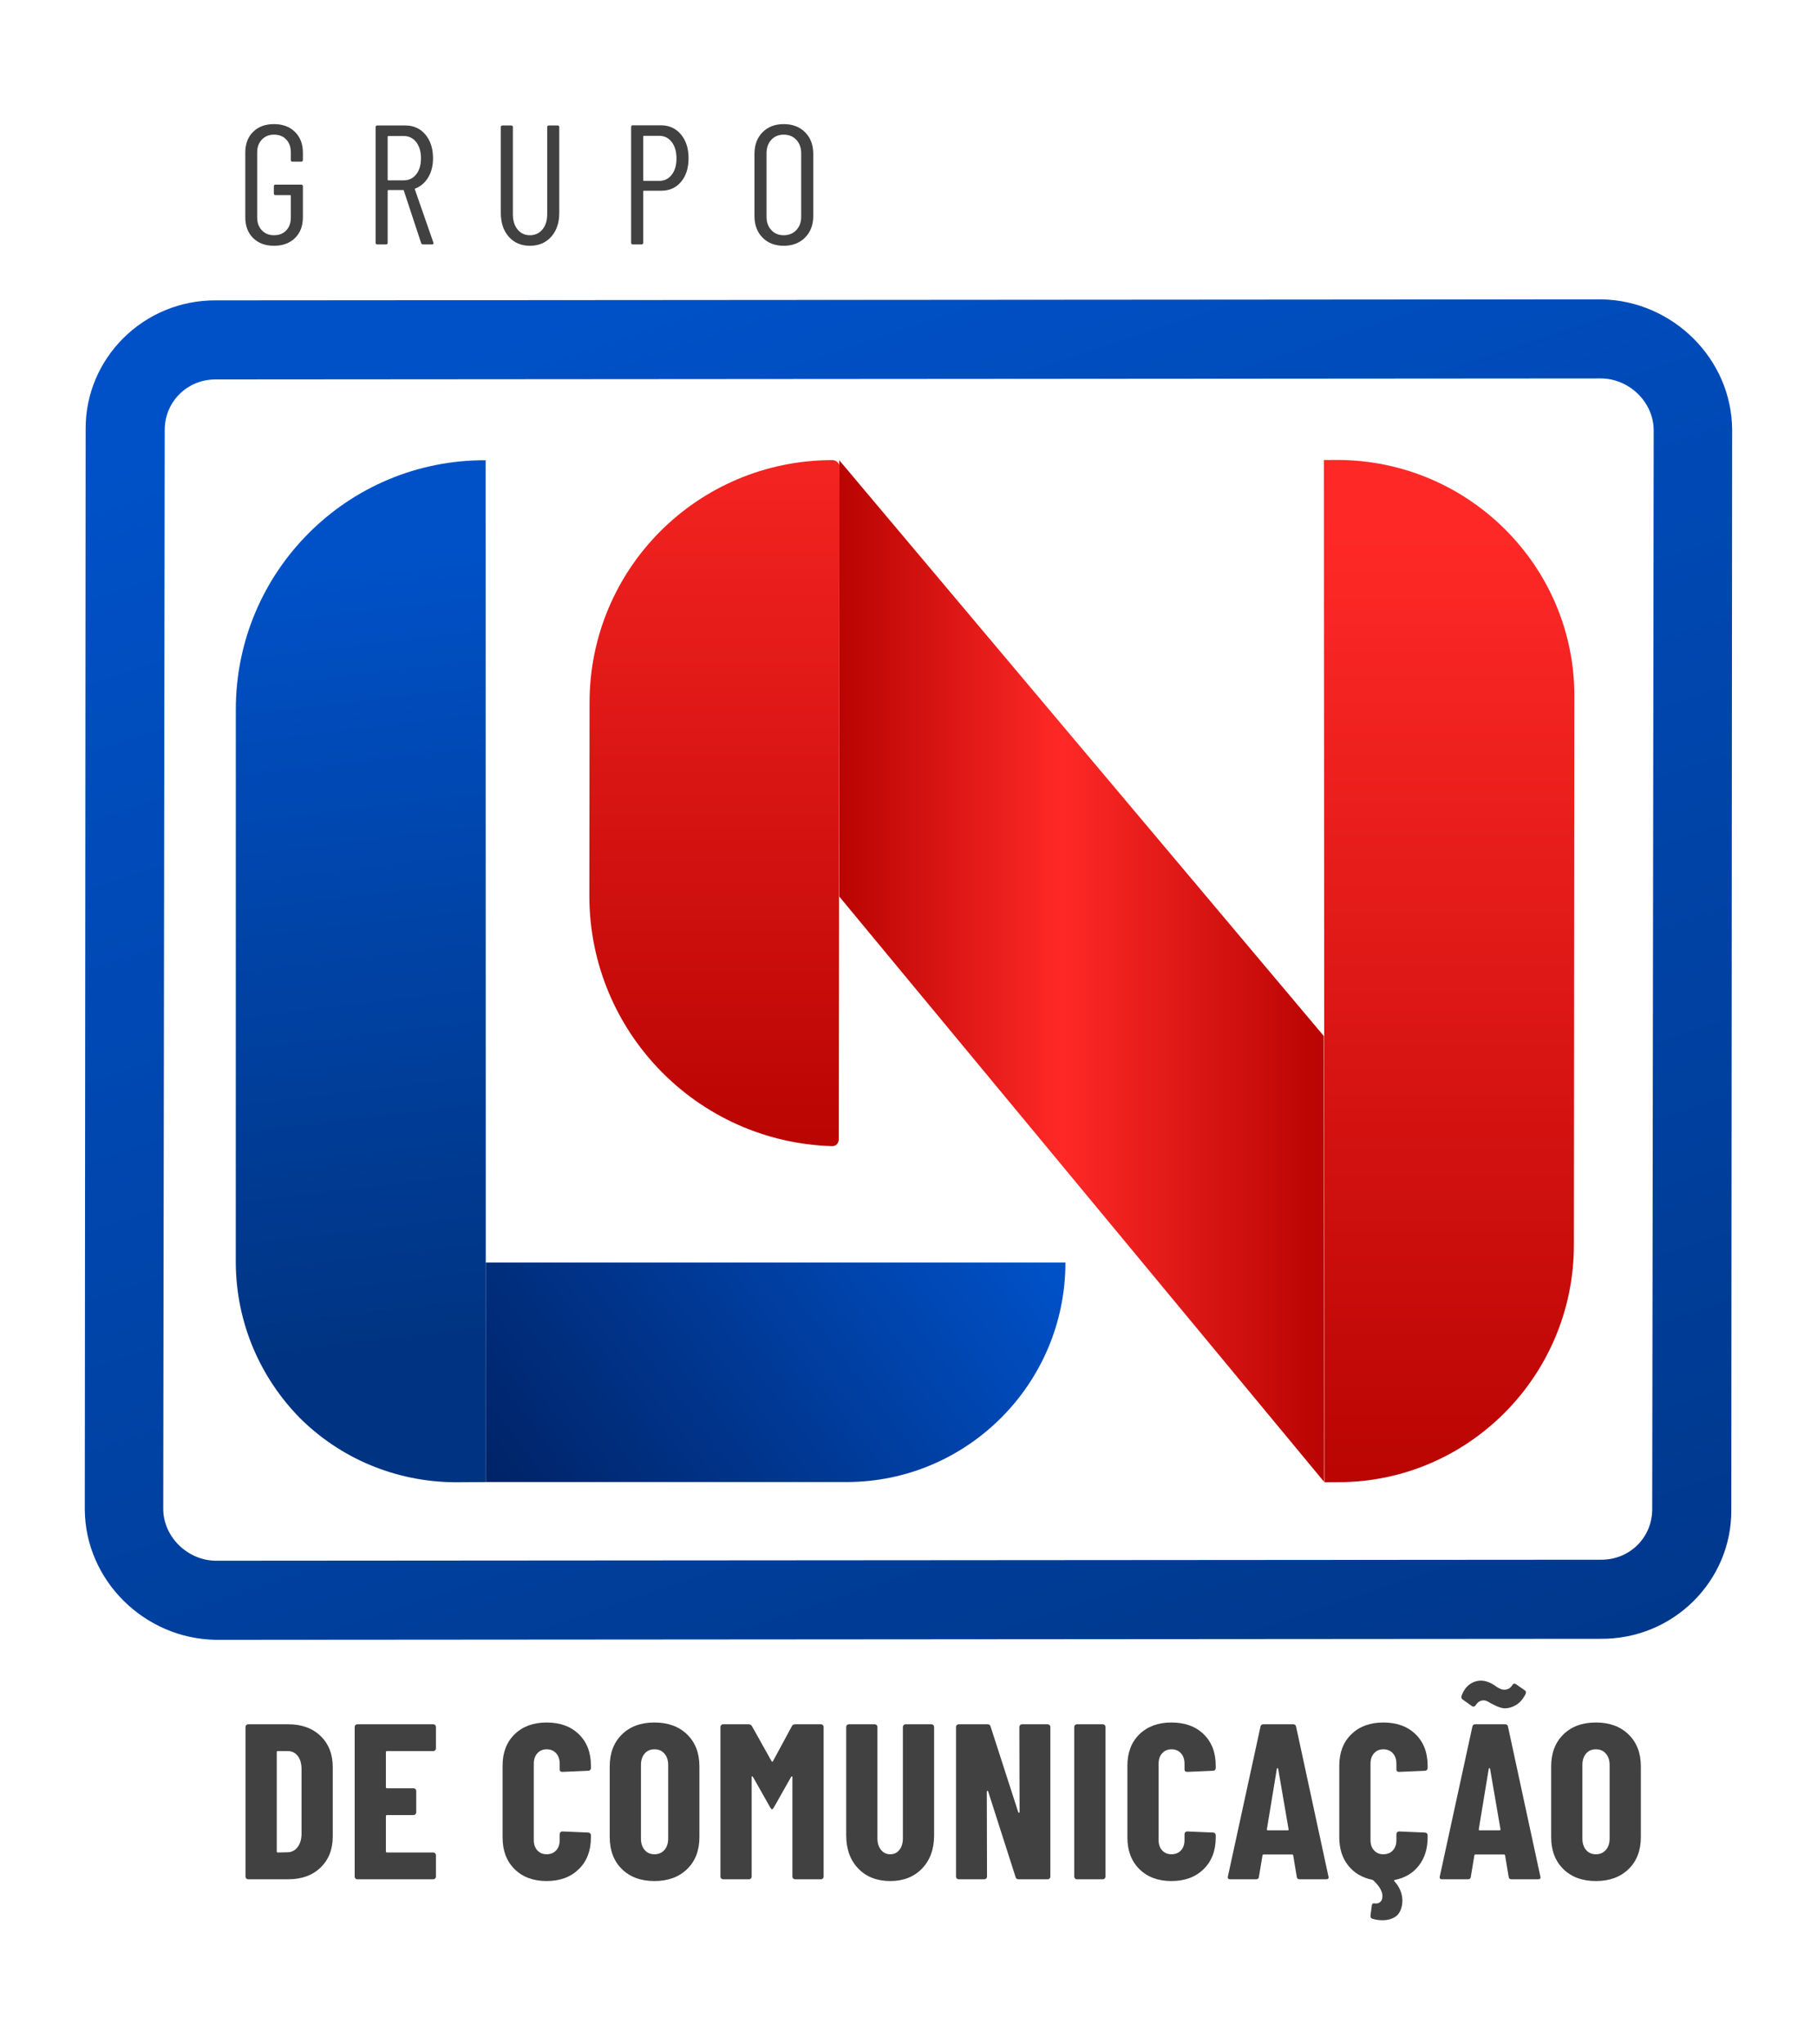 <svg xmlns="http://www.w3.org/2000/svg" xmlns:xlink="http://www.w3.org/1999/xlink" xmlns:serif="http://www.serif.com/" width="100%" height="100%" viewBox="0 0 800 900" xml:space="preserve" style="fill-rule:evenodd;clip-rule:evenodd;stroke-linejoin:round;stroke-miterlimit:2;"> <g id="Layer-1" serif:id="Layer 1"> <g transform="matrix(-2.84217e-14,279.242,279.242,2.84217e-14,327.237,441.336)"> <path d="M0.41,-0.406L0.756,-0.406L0.756,0.163C0.756,0.353 0.601,0.508 0.41,0.508L0.41,-0.406Z" style="fill:url(#_Linear1);fill-rule:nonzero;"></path> </g> <g transform="matrix(-38.978,-349.03,-349.03,38.978,180.079,593.339)"> <path d="M0.819,0.127L0.13,0.204C0.054,0.212 -0.017,0.189 -0.072,0.146C-0.127,0.102 -0.165,0.037 -0.174,-0.039L-0.178,-0.077L1.095,-0.219C1.115,-0.047 0.991,0.108 0.819,0.127Z" style="fill:url(#_Linear2);fill-rule:nonzero;"></path> </g> <g transform="matrix(136.209,164.411,164.411,-136.209,408.127,345.252)"> <path d="M0.063,-0.287L1.63,-0.287L0.922,0.299L-0.63,0.287L0.063,-0.287Z" style="fill:url(#_Linear3);fill-rule:nonzero;"></path> </g> <g transform="matrix(2.657,358.674,358.674,-2.657,312.921,151.298)"> <path d="M0.44,-0.152L0.677,-0.154C0.843,-0.155 0.98,-0.024 0.986,0.142C0.986,0.147 0.982,0.15 0.977,0.15L0.152,0.157C0.148,0.157 0.144,0.153 0.144,0.148C0.143,-0.017 0.275,-0.151 0.44,-0.152Z" style="fill:url(#_Linear4);fill-rule:nonzero;"></path> </g> <g transform="matrix(2.658,426.543,426.543,-2.658,636.835,235.036)"> <path d="M-0.077,-0.126L0.978,-0.132L0.978,-0.118C0.979,0.016 0.87,0.126 0.735,0.127L0.168,0.131C0.034,0.132 -0.076,0.023 -0.077,-0.112L-0.077,-0.126Z" style="fill:url(#_Linear5);fill-rule:nonzero;"></path> </g> <g transform="matrix(-278.4,-792.761,-792.761,278.4,566.47,900.915)"> <path d="M1.049,0.226C1.062,0.262 1.043,0.301 1.008,0.313L0.474,0.501C0.439,0.513 0.4,0.494 0.387,0.459L0.147,-0.226C0.134,-0.262 0.153,-0.301 0.188,-0.313L0.722,-0.501C0.757,-0.513 0.796,-0.494 0.809,-0.459L1.049,0.226ZM0.461,0.462L0.994,0.274C1.008,0.269 1.015,0.254 1.01,0.24L0.77,-0.445C0.765,-0.459 0.749,-0.467 0.735,-0.462L0.202,-0.274C0.188,-0.269 0.181,-0.254 0.186,-0.24L0.426,0.445C0.431,0.459 0.447,0.467 0.461,0.462Z" style="fill:url(#_Linear6);fill-rule:nonzero;"></path> </g> <g transform="matrix(1,0,0,1,111.442,58.043)"> <path d="M0,46.752C-2.294,44.483 -3.441,41.453 -3.441,37.663L-3.441,9.089C-3.441,5.3 -2.294,2.27 0,0C2.293,-2.269 5.36,-3.403 9.201,-3.403C13.04,-3.403 16.12,-2.256 18.439,0.037C20.758,2.332 21.917,5.374 21.917,9.163L21.917,12.38C21.917,12.879 21.667,13.128 21.169,13.128L17.354,13.128C16.855,13.128 16.606,12.879 16.606,12.38L16.606,9.014C16.606,6.67 15.933,4.787 14.586,3.366C13.24,1.944 11.445,1.234 9.201,1.234C7.006,1.234 5.223,1.958 3.852,3.404C2.48,4.851 1.795,6.721 1.795,9.014L1.795,37.738C1.795,40.032 2.48,41.902 3.852,43.348C5.223,44.795 7.006,45.518 9.201,45.518C11.445,45.518 13.24,44.807 14.586,43.386C15.933,41.964 16.606,40.082 16.606,37.738L16.606,28.163C16.606,27.965 16.505,27.864 16.307,27.864L9.874,27.864C9.375,27.864 9.126,27.615 9.126,27.116L9.126,23.975C9.126,23.477 9.375,23.227 9.874,23.227L21.169,23.227C21.667,23.227 21.917,23.477 21.917,23.975L21.917,37.663C21.917,41.453 20.758,44.483 18.439,46.752C16.12,49.022 13.04,50.155 9.201,50.155C5.36,50.155 2.293,49.022 0,46.752" style="fill:rgb(65,65,65);fill-rule:nonzero;"></path> </g> <g transform="matrix(1,0,0,1,170.685,102.663)"> <path d="M0,-42.488L0,-23.563C0,-23.363 0.099,-23.263 0.299,-23.263L7.031,-23.263C9.325,-23.263 11.17,-24.148 12.567,-25.919C13.962,-27.689 14.661,-30.045 14.661,-32.988C14.661,-35.929 13.962,-38.299 12.567,-40.094C11.17,-41.889 9.325,-42.787 7.031,-42.787L0.299,-42.787C0.099,-42.787 0,-42.687 0,-42.488M14.736,4.338L7.106,-18.775C7.056,-18.926 6.957,-19 6.807,-19L0.299,-19C0.099,-19 0,-18.899 0,-18.701L0,4.189C0,4.688 -0.25,4.937 -0.748,4.937L-4.563,4.937C-5.062,4.937 -5.311,4.688 -5.311,4.189L-5.311,-46.677C-5.311,-47.175 -5.062,-47.425 -4.563,-47.425L7.779,-47.425C11.419,-47.425 14.362,-46.091 16.606,-43.424C18.85,-40.755 19.972,-37.276 19.972,-32.988C19.972,-29.746 19.273,-26.954 17.878,-24.61C16.481,-22.265 14.586,-20.62 12.193,-19.674C11.993,-19.623 11.918,-19.498 11.968,-19.3L20.122,4.114L20.197,4.413C20.197,4.763 19.972,4.937 19.523,4.937L15.634,4.937C15.185,4.937 14.886,4.739 14.736,4.338" style="fill:rgb(65,65,65);fill-rule:nonzero;"></path> </g> <g transform="matrix(1,0,0,1,224.018,59.202)"> <path d="M0,45.031C-2.345,42.388 -3.516,38.897 -3.516,34.558L-3.516,-3.217C-3.516,-3.714 -3.267,-3.965 -2.768,-3.965L1.047,-3.965C1.545,-3.965 1.795,-3.714 1.795,-3.217L1.795,35.157C1.795,37.9 2.48,40.12 3.853,41.814C5.223,43.51 7.031,44.358 9.275,44.358C11.569,44.358 13.414,43.51 14.811,41.814C16.207,40.12 16.905,37.9 16.905,35.157L16.905,-3.217C16.905,-3.714 17.154,-3.965 17.653,-3.965L21.468,-3.965C21.966,-3.965 22.216,-3.714 22.216,-3.217L22.216,34.558C22.216,38.897 21.031,42.388 18.663,45.031C16.294,47.675 13.165,48.996 9.275,48.996C5.435,48.996 2.343,47.675 0,45.031" style="fill:rgb(65,65,65);fill-rule:nonzero;"></path> </g> <g transform="matrix(1,0,0,1,295.753,85.831)"> <path d="M0,-8.901C1.396,-10.696 2.095,-13.089 2.095,-16.082C2.095,-19.074 1.396,-21.479 0,-23.3C-1.396,-25.121 -3.216,-26.031 -5.46,-26.031L-12.268,-26.031C-12.467,-26.031 -12.566,-25.93 -12.566,-25.732L-12.566,-6.507C-12.566,-6.307 -12.467,-6.208 -12.268,-6.208L-5.46,-6.208C-3.216,-6.208 -1.396,-7.106 0,-8.901M4.04,-26.667C6.284,-23.999 7.406,-20.496 7.406,-16.157C7.406,-11.868 6.308,-8.415 4.114,-5.797C1.919,-3.178 -0.972,-1.87 -4.562,-1.87L-12.268,-1.87C-12.467,-1.87 -12.566,-1.769 -12.566,-1.57L-12.566,21.02C-12.566,21.519 -12.817,21.768 -13.314,21.768L-17.129,21.768C-17.628,21.768 -17.877,21.519 -17.877,21.02L-17.877,-29.921C-17.877,-30.419 -17.628,-30.669 -17.129,-30.669L-4.787,-30.669C-1.147,-30.669 1.795,-29.334 4.04,-26.667" style="fill:rgb(65,65,65);fill-rule:nonzero;"></path> </g> <g transform="matrix(1,0,0,1,350.62,61.558)"> <path d="M0,39.721C1.421,38.2 2.132,36.242 2.132,33.849L2.132,5.948C2.132,3.504 1.421,1.522 0,-0C-1.421,-1.52 -3.279,-2.281 -5.573,-2.281C-7.817,-2.281 -9.638,-1.52 -11.033,-0C-12.43,1.522 -13.127,3.504 -13.127,5.948L-13.127,33.849C-13.127,36.242 -12.43,38.2 -11.033,39.721C-9.638,41.242 -7.817,42.002 -5.573,42.002C-3.279,42.002 -1.421,41.242 0,39.721M-14.885,43.049C-17.254,40.656 -18.438,37.49 -18.438,33.549L-18.438,6.171C-18.438,2.233 -17.254,-0.935 -14.885,-3.329C-12.518,-5.722 -9.413,-6.919 -5.573,-6.919C-1.683,-6.919 1.459,-5.722 3.853,-3.329C6.246,-0.935 7.443,2.233 7.443,6.171L7.443,33.549C7.443,37.439 6.246,40.594 3.853,43.012C1.459,45.431 -1.683,46.64 -5.573,46.64C-9.413,46.64 -12.518,45.443 -14.885,43.049" style="fill:rgb(65,65,65);fill-rule:nonzero;"></path> </g> <g transform="matrix(1,0,0,1,122.33,770.883)"> <path d="M0,44.647L4.387,44.549C6.142,44.486 7.571,43.738 8.676,42.307C9.781,40.878 10.366,38.993 10.431,36.654L10.431,7.993C10.431,5.524 9.878,3.574 8.774,2.143C7.668,0.714 6.174,-0.001 4.29,-0.001L0,-0.001C-0.326,-0.001 -0.487,0.162 -0.487,0.486L-0.487,44.16C-0.487,44.486 -0.326,44.647 0,44.647M-13.892,56.102C-14.12,55.875 -14.232,55.599 -14.232,55.273L-14.232,-10.627C-14.232,-10.952 -14.12,-11.227 -13.892,-11.456C-13.665,-11.683 -13.389,-11.796 -13.063,-11.796L4.582,-11.796C10.495,-11.796 15.24,-10.074 18.815,-6.63C22.388,-3.185 24.177,1.397 24.177,7.116L24.177,37.531C24.177,43.251 22.388,47.833 18.815,51.276C15.24,54.721 10.495,56.443 4.582,56.443L-13.063,56.443C-13.389,56.443 -13.665,56.331 -13.892,56.102" style="fill:rgb(65,65,65);fill-rule:nonzero;"></path> </g> <g transform="matrix(1,0,0,1,191.594,815.872)"> <path d="M0,-45.331C-0.229,-45.102 -0.504,-44.99 -0.829,-44.99L-21.203,-44.99C-21.529,-44.99 -21.69,-44.827 -21.69,-44.503L-21.69,-29.1C-21.69,-28.773 -21.529,-28.612 -21.203,-28.612L-9.505,-28.612C-9.18,-28.612 -8.904,-28.498 -8.676,-28.271C-8.449,-28.043 -8.335,-27.767 -8.335,-27.442L-8.335,-17.986C-8.335,-17.66 -8.449,-17.385 -8.676,-17.158C-8.904,-16.93 -9.18,-16.816 -9.505,-16.816L-21.203,-16.816C-21.529,-16.816 -21.69,-16.653 -21.69,-16.329L-21.69,-0.829C-21.69,-0.503 -21.529,-0.342 -21.203,-0.342L-0.829,-0.342C-0.504,-0.342 -0.229,-0.227 0,-0C0.227,0.229 0.341,0.504 0.341,0.828L0.341,10.284C0.341,10.61 0.227,10.886 0,11.113C-0.229,11.342 -0.504,11.454 -0.829,11.454L-34.266,11.454C-34.592,11.454 -34.868,11.342 -35.095,11.113C-35.323,10.886 -35.436,10.61 -35.436,10.284L-35.436,-55.616C-35.436,-55.94 -35.323,-56.216 -35.095,-56.444C-34.868,-56.672 -34.592,-56.785 -34.266,-56.785L-0.829,-56.785C-0.504,-56.785 -0.229,-56.672 0,-56.444C0.227,-56.216 0.341,-55.94 0.341,-55.616L0.341,-46.16C0.341,-45.834 0.227,-45.558 0,-45.331" style="fill:rgb(65,65,65);fill-rule:nonzero;"></path> </g> <g transform="matrix(1,0,0,1,226.59,763.522)"> <path d="M0,59.368C-3.543,55.892 -5.313,51.228 -5.313,45.379L-5.313,13.794C-5.313,8.01 -3.543,3.396 0,-0.049C3.542,-3.493 8.237,-5.216 14.086,-5.216C20,-5.216 24.728,-3.493 28.271,-0.049C31.812,3.396 33.583,8.01 33.583,13.794L33.583,14.866C33.583,15.192 33.469,15.468 33.243,15.694C33.014,15.923 32.738,16.036 32.414,16.036L21.008,16.523C20.228,16.523 19.838,16.167 19.838,15.451L19.838,12.916C19.838,11.032 19.317,9.504 18.278,8.335C17.238,7.165 15.841,6.58 14.086,6.58C12.396,6.58 11.031,7.165 9.992,8.335C8.952,9.504 8.433,11.032 8.433,12.916L8.433,46.549C8.433,48.434 8.952,49.945 9.992,51.082C11.031,52.22 12.396,52.788 14.086,52.788C15.841,52.788 17.238,52.22 18.278,51.082C19.317,49.945 19.838,48.434 19.838,46.549L19.838,43.917C19.838,43.592 19.951,43.316 20.18,43.088C20.406,42.861 20.682,42.747 21.008,42.747L32.414,43.234C32.738,43.234 33.014,43.348 33.243,43.575C33.469,43.804 33.583,44.08 33.583,44.404L33.583,45.379C33.583,51.228 31.795,55.892 28.222,59.368C24.647,62.846 19.936,64.584 14.086,64.584C8.237,64.584 3.542,62.846 0,59.368" style="fill:rgb(65,65,65);fill-rule:nonzero;"></path> </g> <g transform="matrix(1,0,0,1,292.538,772.003)"> <path d="M0,42.406C1.104,41.138 1.657,39.467 1.657,37.385L1.657,5.02C1.657,2.941 1.104,1.267 0,0C-1.106,-1.267 -2.568,-1.901 -4.387,-1.901C-6.207,-1.901 -7.653,-1.267 -8.725,0C-9.797,1.267 -10.333,2.941 -10.333,5.02L-10.333,37.385C-10.333,39.467 -9.797,41.138 -8.725,42.406C-7.653,43.674 -6.207,44.307 -4.387,44.307C-2.568,44.307 -1.106,43.674 0,42.406M-18.717,50.839C-22.292,47.329 -24.079,42.65 -24.079,36.801L-24.079,5.605C-24.079,-0.243 -22.292,-4.923 -18.717,-8.433C-15.144,-11.942 -10.367,-13.697 -4.387,-13.697C1.592,-13.697 6.385,-11.942 9.992,-8.433C13.599,-4.923 15.402,-0.243 15.402,5.605L15.402,36.801C15.402,42.65 13.599,47.329 9.992,50.839C6.385,54.348 1.592,56.103 -4.387,56.103C-10.367,56.103 -15.144,54.348 -18.717,50.839" style="fill:rgb(65,65,65);fill-rule:nonzero;"></path> </g> <g transform="matrix(1,0,0,1,350.151,827.326)"> <path d="M0,-68.239L11.309,-68.239C11.633,-68.239 11.909,-68.126 12.137,-67.898C12.364,-67.67 12.479,-67.394 12.479,-67.07L12.479,-1.17C12.479,-0.844 12.364,-0.568 12.137,-0.341C11.909,-0.112 11.633,0 11.309,0L-0.097,0C-0.423,0 -0.699,-0.112 -0.926,-0.341C-1.154,-0.568 -1.267,-0.844 -1.267,-1.17L-1.267,-44.94C-1.267,-45.199 -1.333,-45.331 -1.462,-45.331C-1.593,-45.331 -1.723,-45.233 -1.852,-45.038L-9.456,-31.585C-9.782,-31.064 -10.041,-30.805 -10.236,-30.805C-10.431,-30.805 -10.691,-31.064 -11.016,-31.585L-18.62,-45.038C-18.75,-45.233 -18.88,-45.331 -19.009,-45.331C-19.141,-45.331 -19.205,-45.199 -19.205,-44.94L-19.205,-1.17C-19.205,-0.844 -19.319,-0.568 -19.545,-0.341C-19.774,-0.112 -20.05,0 -20.375,0L-31.78,0C-32.106,0 -32.382,-0.112 -32.609,-0.341C-32.837,-0.568 -32.95,-0.844 -32.95,-1.17L-32.95,-67.07C-32.95,-67.394 -32.837,-67.67 -32.609,-67.898C-32.382,-68.126 -32.106,-68.239 -31.78,-68.239L-20.569,-68.239C-19.92,-68.239 -19.433,-67.979 -19.107,-67.46L-10.431,-51.96C-10.236,-51.699 -10.041,-51.699 -9.846,-51.96L-1.462,-67.46C-1.203,-67.979 -0.716,-68.239 0,-68.239" style="fill:rgb(65,65,65);fill-rule:nonzero;"></path> </g> <g transform="matrix(1,0,0,1,377.885,764.595)"> <path d="M0,58.002C-3.543,54.331 -5.313,49.44 -5.313,43.331L-5.313,-4.34C-5.313,-4.664 -5.201,-4.939 -4.972,-5.168C-4.745,-5.395 -4.469,-5.509 -4.144,-5.509L7.262,-5.509C7.587,-5.509 7.863,-5.395 8.091,-5.168C8.318,-4.939 8.432,-4.664 8.432,-4.34L8.432,44.695C8.432,46.776 8.952,48.466 9.992,49.765C11.031,51.065 12.396,51.715 14.086,51.715C15.776,51.715 17.124,51.065 18.132,49.765C19.139,48.466 19.643,46.776 19.643,44.695L19.643,-4.34C19.643,-4.664 19.756,-4.939 19.984,-5.168C20.211,-5.395 20.487,-5.509 20.813,-5.509L32.219,-5.509C32.543,-5.509 32.819,-5.395 33.047,-5.168C33.274,-4.939 33.389,-4.664 33.389,-4.34L33.389,43.331C33.389,49.44 31.617,54.331 28.076,58.002C24.533,61.675 19.87,63.511 14.086,63.511C8.237,63.511 3.541,61.675 0,58.002" style="fill:rgb(65,65,65);fill-rule:nonzero;"></path> </g> <g transform="matrix(1,0,0,1,449.146,826.985)"> <path d="M0,-67.557C0.227,-67.785 0.503,-67.898 0.829,-67.898L12.137,-67.898C12.461,-67.898 12.737,-67.785 12.966,-67.557C13.193,-67.328 13.307,-67.053 13.307,-66.729L13.307,-0.828C13.307,-0.502 13.193,-0.227 12.966,0.001C12.737,0.229 12.461,0.341 12.137,0.341L-0.731,0.341C-1.381,0.341 -1.803,0.017 -1.999,-0.633L-14.086,-38.361C-14.152,-38.555 -14.266,-38.636 -14.428,-38.604C-14.591,-38.571 -14.671,-38.457 -14.671,-38.263L-14.574,-0.828C-14.574,-0.502 -14.688,-0.227 -14.915,0.001C-15.144,0.229 -15.419,0.341 -15.744,0.341L-27.052,0.341C-27.378,0.341 -27.654,0.229 -27.881,0.001C-28.109,-0.227 -28.222,-0.502 -28.222,-0.828L-28.222,-66.729C-28.222,-67.053 -28.109,-67.328 -27.881,-67.557C-27.654,-67.785 -27.378,-67.898 -27.052,-67.898L-14.281,-67.898C-13.633,-67.898 -13.209,-67.573 -13.014,-66.923L-0.829,-29.197C-0.765,-29.001 -0.65,-28.919 -0.487,-28.953C-0.326,-28.985 -0.244,-29.099 -0.244,-29.294L-0.341,-66.729C-0.341,-67.053 -0.229,-67.328 0,-67.557" style="fill:rgb(65,65,65);fill-rule:nonzero;"></path> </g> <g transform="matrix(1,0,0,1,473.321,759.428)"> <path d="M0,67.557C-0.229,67.329 -0.341,67.054 -0.341,66.728L-0.341,0.828C-0.341,0.503 -0.229,0.228 0,-0.001C0.227,-0.228 0.503,-0.341 0.829,-0.341L12.234,-0.341C12.559,-0.341 12.835,-0.228 13.063,-0.001C13.29,0.228 13.404,0.503 13.404,0.828L13.404,66.728C13.404,67.054 13.29,67.329 13.063,67.557C12.835,67.786 12.559,67.898 12.234,67.898L0.829,67.898C0.503,67.898 0.227,67.786 0,67.557" style="fill:rgb(65,65,65);fill-rule:nonzero;"></path> </g> <g transform="matrix(1,0,0,1,501.688,763.522)"> <path d="M0,59.368C-3.542,55.892 -5.312,51.228 -5.312,45.379L-5.312,13.794C-5.312,8.01 -3.542,3.396 0,-0.049C3.542,-3.493 8.238,-5.216 14.086,-5.216C20,-5.216 24.729,-3.493 28.271,-0.049C31.812,3.396 33.584,8.01 33.584,13.794L33.584,14.866C33.584,15.192 33.469,15.468 33.242,15.694C33.014,15.923 32.738,16.036 32.414,16.036L21.008,16.523C20.229,16.523 19.838,16.167 19.838,15.451L19.838,12.916C19.838,11.032 19.316,9.504 18.279,8.335C17.238,7.165 15.842,6.58 14.086,6.58C12.396,6.58 11.031,7.165 9.992,8.335C8.951,9.504 8.432,11.032 8.432,12.916L8.432,46.549C8.432,48.434 8.951,49.945 9.992,51.082C11.031,52.22 12.396,52.788 14.086,52.788C15.842,52.788 17.238,52.22 18.279,51.082C19.316,49.945 19.838,48.434 19.838,46.549L19.838,43.917C19.838,43.592 19.951,43.316 20.18,43.088C20.406,42.861 20.682,42.747 21.008,42.747L32.414,43.234C32.738,43.234 33.014,43.348 33.242,43.575C33.469,43.804 33.584,44.08 33.584,44.404L33.584,45.379C33.584,51.228 31.795,55.892 28.223,59.368C24.646,62.846 19.936,64.584 14.086,64.584C8.238,64.584 3.542,62.846 0,59.368" style="fill:rgb(65,65,65);fill-rule:nonzero;"></path> </g> <g transform="matrix(1,0,0,1,558.181,780.631)"> <path d="M0,25.151L8.773,25.151C9.099,25.151 9.228,24.989 9.164,24.664L4.582,-1.951C4.517,-2.145 4.419,-2.243 4.289,-2.243C4.158,-2.243 4.061,-2.145 3.997,-1.951L-0.39,24.664C-0.39,24.989 -0.261,25.151 0,25.151M12.771,45.623L11.211,36.264C11.211,35.939 11.016,35.777 10.626,35.777L-1.755,35.777C-2.145,35.777 -2.34,35.939 -2.34,36.264L-3.899,45.623C-3.965,46.338 -4.387,46.695 -5.167,46.695L-16.572,46.695C-17.418,46.695 -17.742,46.273 -17.547,45.427L-3.217,-20.472C-3.088,-21.187 -2.666,-21.544 -1.949,-21.544L11.211,-21.544C11.925,-21.544 12.348,-21.187 12.479,-20.472L26.711,45.427L26.809,45.818C26.809,46.403 26.45,46.695 25.736,46.695L14.038,46.695C13.258,46.695 12.835,46.338 12.771,45.623" style="fill:rgb(65,65,65);fill-rule:nonzero;"></path> </g> <g transform="matrix(1,0,0,1,628.224,824.452)"> <path d="M0,-45.235C-0.229,-45.006 -0.504,-44.893 -0.829,-44.893L-12.234,-44.406C-13.015,-44.406 -13.404,-44.762 -13.404,-45.478L-13.404,-48.013C-13.404,-49.897 -13.926,-51.425 -14.964,-52.594C-16.005,-53.764 -17.401,-54.349 -19.156,-54.349C-20.847,-54.349 -22.212,-53.764 -23.25,-52.594C-24.291,-51.425 -24.811,-49.897 -24.811,-48.013L-24.811,-14.381C-24.811,-12.495 -24.291,-10.984 -23.25,-9.847C-22.212,-8.71 -20.847,-8.141 -19.156,-8.141C-17.401,-8.141 -16.005,-8.71 -14.964,-9.847C-13.926,-10.984 -13.404,-12.495 -13.404,-14.381L-13.404,-17.012C-13.404,-17.338 -13.292,-17.613 -13.063,-17.841C-12.836,-18.068 -12.561,-18.182 -12.234,-18.182L-0.829,-17.695C-0.504,-17.695 -0.229,-17.581 0,-17.354C0.227,-17.126 0.341,-16.849 0.341,-16.525L0.341,-15.55C0.341,-10.611 -0.943,-6.484 -3.51,-3.17C-6.078,0.145 -9.603,2.257 -14.087,3.166C-14.477,3.296 -14.542,3.492 -14.282,3.751C-11.942,6.35 -10.772,9.211 -10.772,12.33C-10.772,13.174 -10.87,14.02 -11.064,14.865C-11.586,17.074 -12.609,18.633 -14.136,19.544C-15.663,20.453 -17.435,20.91 -19.448,20.91C-21.14,20.91 -22.665,20.681 -24.03,20.227C-24.615,20.032 -24.876,19.577 -24.811,18.862L-24.226,14.377C-24.161,13.661 -23.706,13.37 -22.86,13.5C-21.951,13.63 -21.171,13.418 -20.521,12.867C-19.872,12.314 -19.546,11.453 -19.546,10.284C-19.546,8.203 -20.879,5.897 -23.543,3.362L-24.128,3.07C-28.548,2.16 -32.058,0.064 -34.656,-3.218C-37.256,-6.5 -38.556,-10.611 -38.556,-15.55L-38.556,-47.135C-38.556,-52.92 -36.786,-57.533 -33.242,-60.978C-29.701,-64.422 -25.005,-66.145 -19.156,-66.145C-13.243,-66.145 -8.515,-64.422 -4.972,-60.978C-1.431,-57.533 0.341,-52.92 0.341,-47.135L0.341,-46.063C0.341,-45.737 0.227,-45.462 0,-45.235" style="fill:rgb(65,65,65);fill-rule:nonzero;"></path> </g> <g transform="matrix(1,0,0,1,651.474,761.426)"> <path d="M0,44.356L8.773,44.356C9.099,44.356 9.228,44.194 9.164,43.869L4.582,17.254C4.517,17.06 4.419,16.962 4.289,16.962C4.158,16.962 4.061,17.06 3.997,17.254L-0.39,43.869C-0.39,44.194 -0.261,44.356 0,44.356M5.85,-11.114C5.265,-11.373 4.597,-11.73 3.851,-12.186C3.103,-12.64 2.403,-12.869 1.755,-12.869C0.324,-12.869 -0.846,-12.152 -1.755,-10.723C-2.21,-10.073 -2.763,-9.944 -3.412,-10.333L-7.506,-13.258C-8.027,-13.648 -8.188,-14.167 -7.994,-14.818C-7.149,-17.092 -5.963,-18.782 -4.436,-19.887C-2.909,-20.992 -1.235,-21.544 0.585,-21.544C2.534,-21.544 4.614,-20.796 6.824,-19.302C6.953,-19.171 7.278,-18.944 7.799,-18.62C8.318,-18.293 8.822,-18.035 9.31,-17.84C9.797,-17.645 10.3,-17.547 10.821,-17.547C12.315,-17.547 13.485,-18.197 14.33,-19.498C14.784,-20.277 15.337,-20.439 15.987,-19.985L19.887,-17.255C20.212,-17.06 20.374,-16.768 20.374,-16.377C20.374,-15.988 20.212,-15.533 19.887,-15.013C18.781,-13.063 17.434,-11.633 15.842,-10.723C14.248,-9.813 12.673,-9.359 11.113,-9.359C9.749,-9.359 7.994,-9.944 5.85,-11.114M12.771,64.828L11.211,55.469C11.211,55.144 11.016,54.982 10.626,54.982L-1.755,54.982C-2.145,54.982 -2.34,55.144 -2.34,55.469L-3.899,64.828C-3.965,65.543 -4.387,65.9 -5.167,65.9L-16.572,65.9C-17.418,65.9 -17.742,65.478 -17.547,64.632L-3.217,-1.267C-3.088,-1.982 -2.666,-2.339 -1.949,-2.339L11.211,-2.339C11.925,-2.339 12.348,-1.982 12.479,-1.267L26.711,64.632L26.809,65.023C26.809,65.608 26.45,65.9 25.736,65.9L14.038,65.9C13.258,65.9 12.835,65.543 12.771,64.828" style="fill:rgb(65,65,65);fill-rule:nonzero;"></path> </g> <g transform="matrix(1,0,0,1,707.04,772.003)"> <path d="M0,42.406C1.104,41.138 1.657,39.467 1.657,37.385L1.657,5.02C1.657,2.941 1.104,1.267 0,0C-1.106,-1.267 -2.568,-1.901 -4.387,-1.901C-6.207,-1.901 -7.652,-1.267 -8.726,0C-9.798,1.267 -10.334,2.941 -10.334,5.02L-10.334,37.385C-10.334,39.467 -9.798,41.138 -8.726,42.406C-7.652,43.674 -6.207,44.307 -4.387,44.307C-2.568,44.307 -1.106,43.674 0,42.406M-18.718,50.839C-22.292,47.329 -24.079,42.65 -24.079,36.801L-24.079,5.605C-24.079,-0.243 -22.292,-4.923 -18.718,-8.433C-15.144,-11.942 -10.367,-13.697 -4.387,-13.697C1.592,-13.697 6.385,-11.942 9.992,-8.433C13.599,-4.923 15.402,-0.243 15.402,5.605L15.402,36.801C15.402,42.65 13.599,47.329 9.992,50.839C6.385,54.348 1.592,56.103 -4.387,56.103C-10.367,56.103 -15.144,54.348 -18.718,50.839" style="fill:rgb(65,65,65);fill-rule:nonzero;"></path> </g> </g> <defs> <linearGradient id="_Linear1" x1="0" y1="0" x2="1" y2="0" gradientUnits="userSpaceOnUse" gradientTransform="matrix(-0.609,0.793,0.793,0.609,0.861,-0.424)"><stop offset="0" style="stop-color:rgb(0,31,94);stop-opacity:1"></stop><stop offset="1" style="stop-color:rgb(0,81,200);stop-opacity:1"></stop></linearGradient> <linearGradient id="_Linear2" x1="0" y1="0" x2="1" y2="0" gradientUnits="userSpaceOnUse" gradientTransform="matrix(1,1.38778e-17,1.38778e-17,-1,0,-0.007)"><stop offset="0" style="stop-color:rgb(0,52,130);stop-opacity:1"></stop><stop offset="1" style="stop-color:rgb(0,81,200);stop-opacity:1"></stop></linearGradient> <linearGradient id="_Linear3" x1="0" y1="0" x2="1" y2="0" gradientUnits="userSpaceOnUse" gradientTransform="matrix(0.638,0.77,0.77,-0.638,0.181,-0.385)"><stop offset="0" style="stop-color:rgb(184,4,2);stop-opacity:1"></stop><stop offset="0.46" style="stop-color:rgb(254,41,39);stop-opacity:1"></stop><stop offset="1" style="stop-color:rgb(184,4,2);stop-opacity:1"></stop></linearGradient> <linearGradient id="_Linear4" x1="0" y1="0" x2="1" y2="0" gradientUnits="userSpaceOnUse" gradientTransform="matrix(1,0,0,-1,0,0.001)"><stop offset="0" style="stop-color:rgb(254,41,39);stop-opacity:1"></stop><stop offset="1" style="stop-color:rgb(184,4,2);stop-opacity:1"></stop></linearGradient> <linearGradient id="_Linear5" x1="0" y1="0" x2="1" y2="0" gradientUnits="userSpaceOnUse" gradientTransform="matrix(1,0,0,-1,0,-0.001)"><stop offset="0" style="stop-color:rgb(254,41,39);stop-opacity:1"></stop><stop offset="1" style="stop-color:rgb(184,4,2);stop-opacity:1"></stop></linearGradient> <linearGradient id="_Linear6" x1="0" y1="0" x2="1" y2="0" gradientUnits="userSpaceOnUse" gradientTransform="matrix(1,5.55112e-17,5.55112e-17,-1,0,1.66067e-06)"><stop offset="0" style="stop-color:rgb(0,52,130);stop-opacity:1"></stop><stop offset="1" style="stop-color:rgb(0,81,200);stop-opacity:1"></stop></linearGradient> </defs></svg>